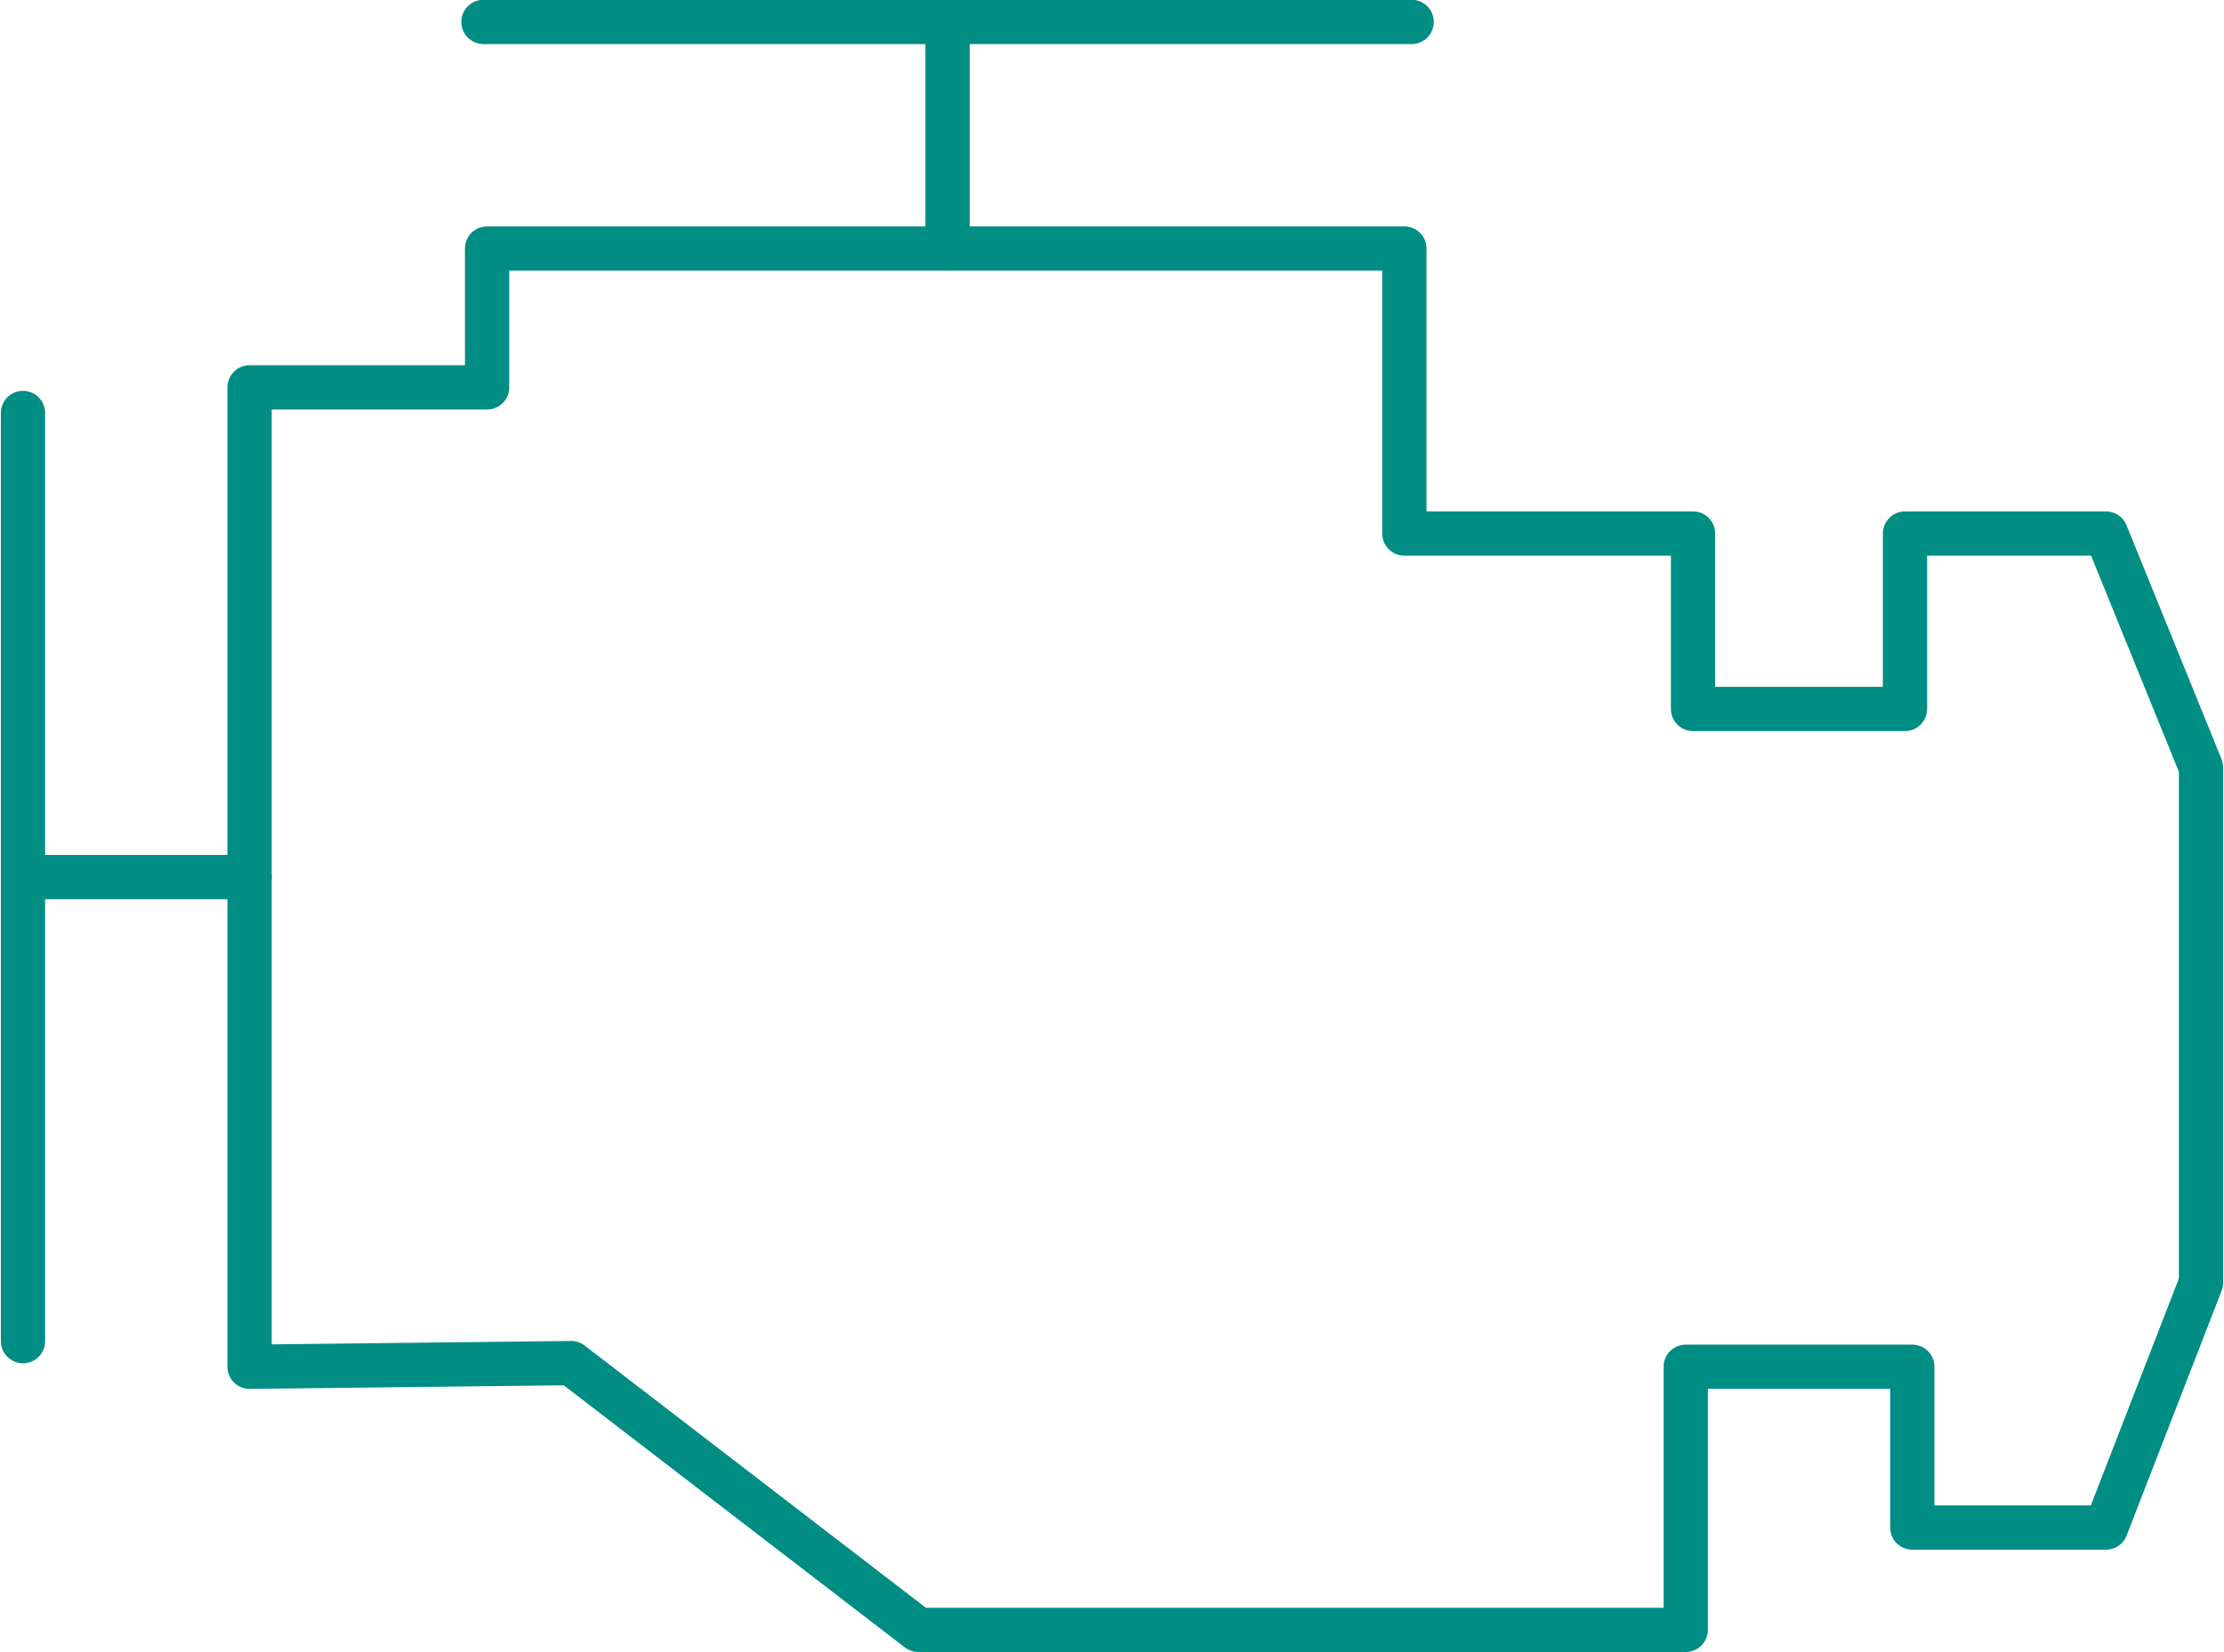 <?xml version="1.0" encoding="UTF-8"?>
<!DOCTYPE svg PUBLIC "-//W3C//DTD SVG 1.1//EN" "http://www.w3.org/Graphics/SVG/1.1/DTD/svg11.dtd">
<!-- Creator: CorelDRAW Home & Student X6 -->
<svg xmlns="http://www.w3.org/2000/svg" xml:space="preserve" width="37.669mm" height="27.977mm" version="1.1" style="shape-rendering:geometricPrecision; text-rendering:geometricPrecision; image-rendering:optimizeQuality; fill-rule:evenodd; clip-rule:evenodd"
viewBox="0 0 608 452"
 xmlns:xlink="http://www.w3.org/1999/xlink"
 enable-background="new 0 0 70.869 70.87">
 <defs>
  <style type="text/css">
   <![CDATA[
    .str0 {stroke:#008D84;stroke-width:12.112;stroke-linecap:round;stroke-linejoin:round}
    .fil0 {fill:none}
   ]]>
  </style>
 </defs>
 <g id="Layer_x0020_1">
  <g id="_25х25-Двигатель.svg">
   <g>
    <polygon class="fil0 str0" points="68,374 68,106 133,106 133,68 384,68 384,146 463,146 463,194 521,194 521,146 576,146 602,210 602,351 576,418 523,418 523,374 461,374 461,446 251,446 156,373 "/>
    <polyline class="fil0 str0" points="132,6 259,6 386,6 "/>
    <line class="fil0 str0" x1="259" y1="6" x2="259" y2= "68" />
    <polyline class="fil0 str0" points="6,367 6,240 6,113 "/>
    <line class="fil0 str0" x1="6" y1="240" x2="68" y2= "240" />
   </g>
  </g>
 </g>
</svg>
